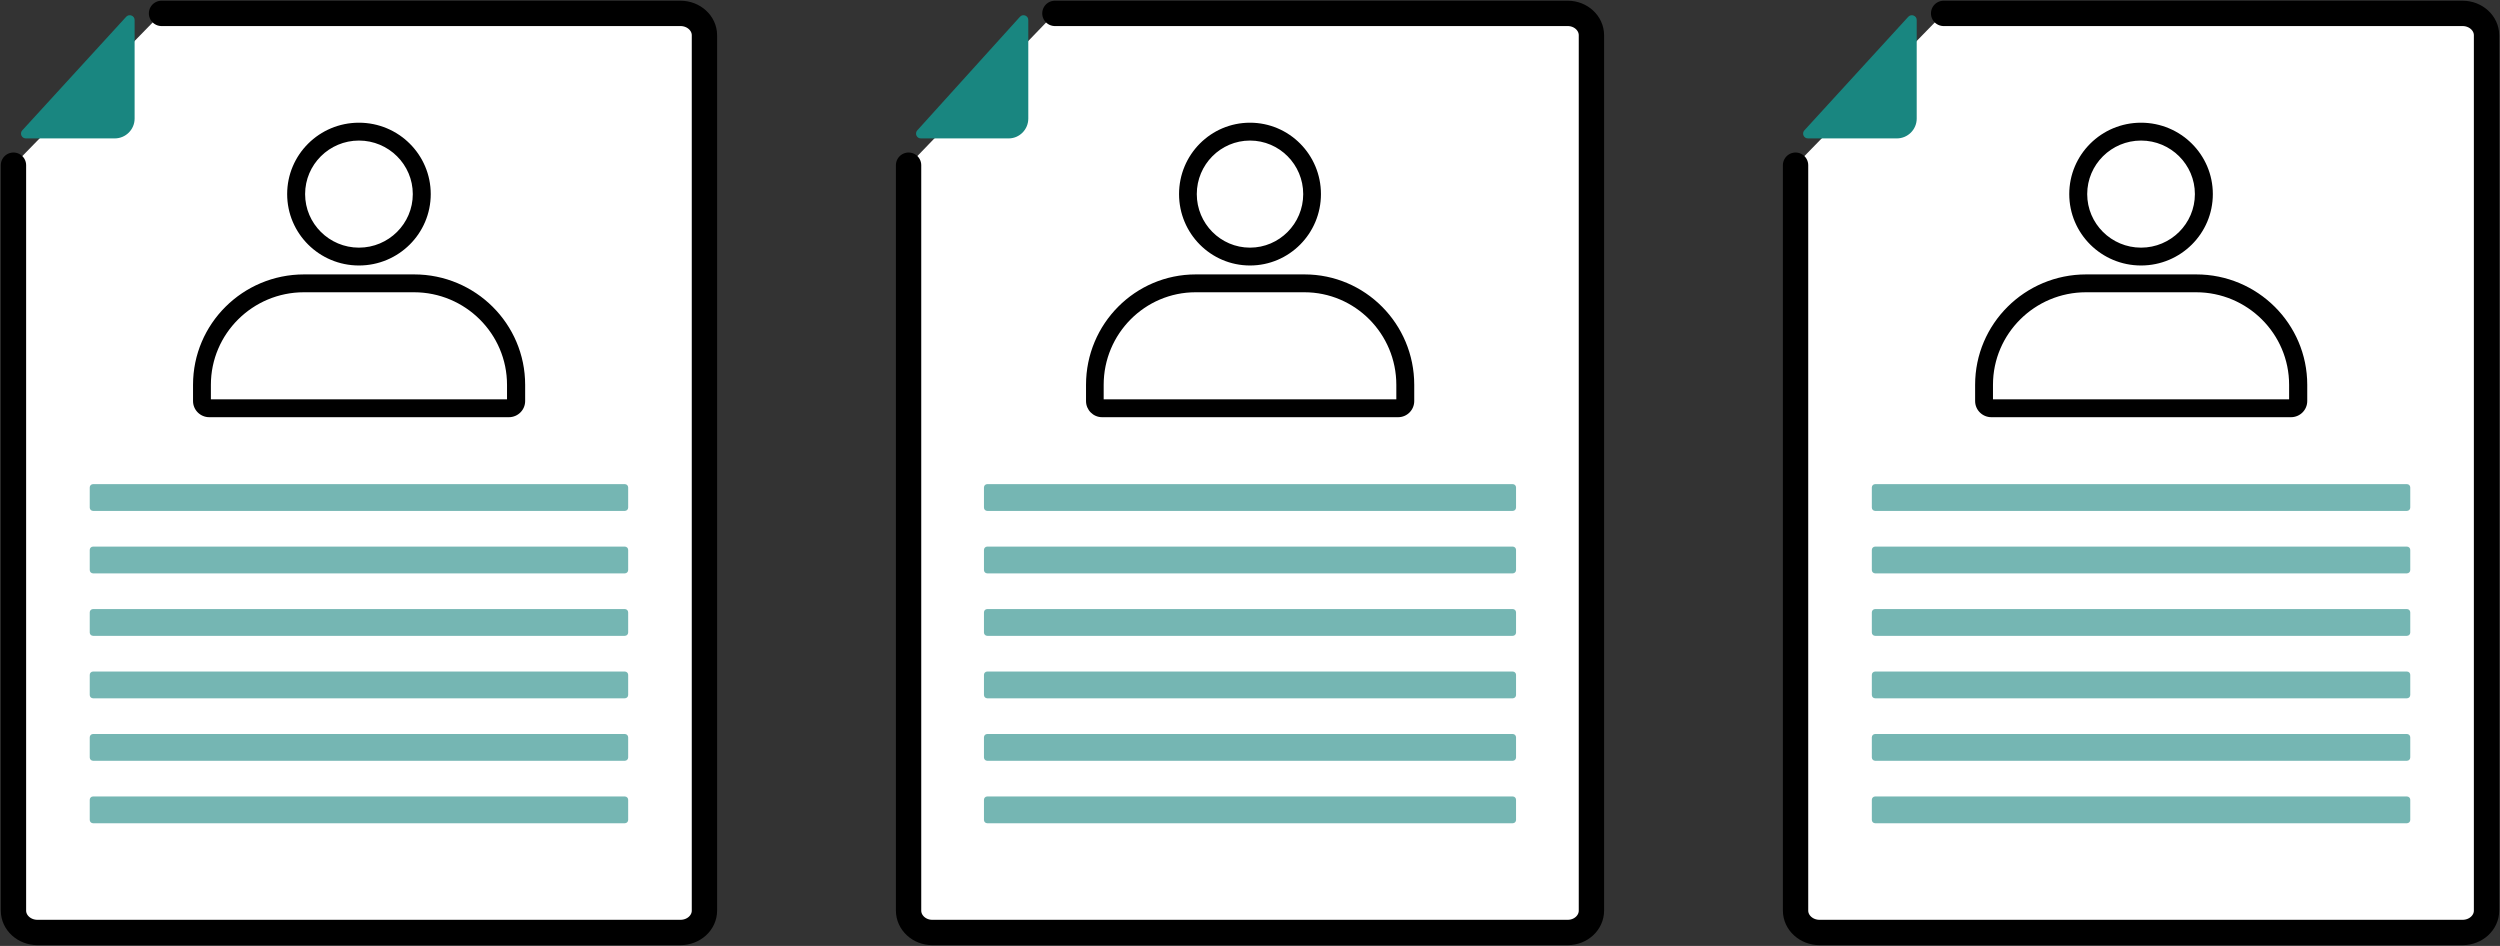 <svg width="296" height="112" viewBox="0 0 296 112" fill="none" xmlns="http://www.w3.org/2000/svg">
<rect x="0" y="0" width="296" height="112" fill="#333333" stroke="none"/>
<g clip-path="url(#clip0_120_318)">
<path d="M19.125 1.585H80.569C82.131 1.585 83.406 2.747 83.406 4.174V107.816C83.406 109.242 82.142 110.405 80.569 110.405H4.431C2.869 110.405 1.594 109.242 1.594 107.816V19.558" fill="white"/>
<path d="M19.125 1.585H80.569C82.131 1.585 83.406 2.747 83.406 4.174V107.816C83.406 109.242 82.142 110.405 80.569 110.405H4.431C2.869 110.405 1.594 109.242 1.594 107.816V19.558" stroke="black" stroke-width="3" stroke-linecap="round" stroke-linejoin="round"/>
<path d="M15.938 2.367V14.042C15.938 15.331 14.886 16.388 13.579 16.388H3.06C2.561 16.388 2.306 15.796 2.635 15.437L14.939 1.987C15.289 1.606 15.938 1.849 15.938 2.367Z" fill="#198680"/>
<path d="M42.5 30.377C46.608 30.377 49.938 27.066 49.938 22.981C49.938 18.896 46.608 15.585 42.5 15.585C38.392 15.585 35.062 18.896 35.062 22.981C35.062 27.066 38.392 30.377 42.5 30.377Z" fill="white"/>
<path d="M42.5 16.642C46.017 16.642 48.875 19.484 48.875 22.981C48.875 26.479 46.017 29.321 42.5 29.321C38.983 29.321 36.125 26.479 36.125 22.981C36.125 19.484 38.983 16.642 42.5 16.642ZM42.5 14.528C37.804 14.528 34 18.311 34 22.981C34 27.651 37.804 31.434 42.5 31.434C47.196 31.434 51 27.651 51 22.981C51 18.311 47.196 14.528 42.5 14.528Z" fill="black"/>
<path d="M24.767 48.34C24.299 48.34 23.906 47.959 23.906 47.484V45.561C23.906 38.936 29.325 33.547 35.987 33.547H49.002C55.664 33.547 61.083 38.936 61.083 45.561V47.484C61.083 47.949 60.701 48.34 60.222 48.34H24.767Z" fill="white"/>
<path d="M49.013 34.604C55.091 34.604 60.031 39.517 60.031 45.561V47.283H24.969V45.561C24.969 39.517 29.91 34.604 35.987 34.604H49.003M49.013 32.49H35.998C28.741 32.49 22.855 38.344 22.855 45.561V47.484C22.855 48.54 23.715 49.396 24.778 49.396H60.255C61.317 49.396 62.178 48.54 62.178 47.484V45.561C62.178 38.344 56.291 32.49 49.035 32.49H49.013Z" fill="black"/>
<path opacity="0.6" d="M73.982 57.321H11.018C10.801 57.321 10.625 57.496 10.625 57.712V60.1C10.625 60.316 10.801 60.491 11.018 60.491H73.982C74.199 60.491 74.375 60.316 74.375 60.1V57.712C74.375 57.496 74.199 57.321 73.982 57.321Z" fill="#198680"/>
<path opacity="0.6" d="M73.982 64.717H11.018C10.801 64.717 10.625 64.892 10.625 65.108V67.496C10.625 67.712 10.801 67.887 11.018 67.887H73.982C74.199 67.887 74.375 67.712 74.375 67.496V65.108C74.375 64.892 74.199 64.717 73.982 64.717Z" fill="#198680"/>
<path opacity="0.6" d="M73.982 72.113H11.018C10.801 72.113 10.625 72.288 10.625 72.504V74.892C10.625 75.108 10.801 75.283 11.018 75.283H73.982C74.199 75.283 74.375 75.108 74.375 74.892V72.504C74.375 72.288 74.199 72.113 73.982 72.113Z" fill="#198680"/>
<path opacity="0.6" d="M73.982 79.51H11.018C10.801 79.51 10.625 79.685 10.625 79.9V82.288C10.625 82.504 10.801 82.679 11.018 82.679H73.982C74.199 82.679 74.375 82.504 74.375 82.288V79.9C74.375 79.685 74.199 79.51 73.982 79.51Z" fill="#198680"/>
<path opacity="0.6" d="M73.982 86.906H11.018C10.801 86.906 10.625 87.081 10.625 87.297V89.685C10.625 89.9 10.801 90.076 11.018 90.076H73.982C74.199 90.076 74.375 89.9 74.375 89.685V87.297C74.375 87.081 74.199 86.906 73.982 86.906Z" fill="#198680"/>
<path opacity="0.6" d="M73.982 94.302H11.018C10.801 94.302 10.625 94.477 10.625 94.693V97.081C10.625 97.297 10.801 97.472 11.018 97.472H73.982C74.199 97.472 74.375 97.297 74.375 97.081V94.693C74.375 94.477 74.199 94.302 73.982 94.302Z" fill="#198680"/>
</g>
<g clip-path="url(#clip1_120_318)">
<path d="M124.9 1.585H185.621C187.165 1.585 188.425 2.747 188.425 4.174V107.816C188.425 109.242 187.175 110.405 185.621 110.405H110.378C108.835 110.405 107.575 109.242 107.575 107.816V19.558" fill="white"/>
<path d="M124.9 1.585H185.621C187.165 1.585 188.425 2.747 188.425 4.174V107.816C188.425 109.242 187.175 110.405 185.621 110.405H110.378C108.835 110.405 107.575 109.242 107.575 107.816V19.558" stroke="black" stroke-width="3" stroke-linecap="round" stroke-linejoin="round"/>
<path d="M121.75 2.367V14.042C121.75 15.331 120.71 16.388 119.419 16.388H109.024C108.53 16.388 108.278 15.796 108.604 15.437L120.763 1.987C121.109 1.606 121.75 1.849 121.75 2.367Z" fill="#198680"/>
<path d="M148 30.377C152.059 30.377 155.35 27.066 155.35 22.981C155.35 18.896 152.059 15.585 148 15.585C143.941 15.585 140.65 18.896 140.65 22.981C140.65 27.066 143.941 30.377 148 30.377Z" fill="white"/>
<path d="M148 16.642C151.475 16.642 154.3 19.484 154.3 22.981C154.3 26.479 151.475 29.321 148 29.321C144.524 29.321 141.7 26.479 141.7 22.981C141.7 19.484 144.524 16.642 148 16.642ZM148 14.528C143.359 14.528 139.6 18.311 139.6 22.981C139.6 27.651 143.359 31.434 148 31.434C152.641 31.434 156.4 27.651 156.4 22.981C156.4 18.311 152.641 14.528 148 14.528Z" fill="black"/>
<path d="M130.475 48.34C130.013 48.34 129.625 47.959 129.625 47.484V45.561C129.625 38.936 134.98 33.547 141.563 33.547H154.426C161.009 33.547 166.365 38.936 166.365 45.561V47.484C166.365 47.949 165.986 48.34 165.514 48.34H130.475Z" fill="white"/>
<path d="M154.436 34.604C160.442 34.604 165.325 39.517 165.325 45.561V47.283H130.675V45.561C130.675 39.517 135.557 34.604 141.563 34.604H154.426M154.436 32.49H141.574C134.402 32.49 128.585 38.344 128.585 45.561V47.484C128.585 48.54 129.436 49.396 130.486 49.396H165.545C166.595 49.396 167.446 48.54 167.446 47.484V45.561C167.446 38.344 161.629 32.49 154.457 32.49H154.436Z" fill="black"/>
<path opacity="0.6" d="M179.111 57.321H116.888C116.674 57.321 116.5 57.496 116.5 57.712V60.1C116.5 60.316 116.674 60.491 116.888 60.491H179.111C179.326 60.491 179.5 60.316 179.5 60.1V57.712C179.5 57.496 179.326 57.321 179.111 57.321Z" fill="#198680"/>
<path opacity="0.6" d="M179.111 64.717H116.888C116.674 64.717 116.5 64.892 116.5 65.108V67.496C116.5 67.712 116.674 67.887 116.888 67.887H179.111C179.326 67.887 179.5 67.712 179.5 67.496V65.108C179.5 64.892 179.326 64.717 179.111 64.717Z" fill="#198680"/>
<path opacity="0.6" d="M179.111 72.113H116.888C116.674 72.113 116.5 72.288 116.5 72.504V74.892C116.5 75.108 116.674 75.283 116.888 75.283H179.111C179.326 75.283 179.5 75.108 179.5 74.892V72.504C179.5 72.288 179.326 72.113 179.111 72.113Z" fill="#198680"/>
<path opacity="0.6" d="M179.111 79.51H116.888C116.674 79.51 116.5 79.685 116.5 79.9V82.288C116.5 82.504 116.674 82.679 116.888 82.679H179.111C179.326 82.679 179.5 82.504 179.5 82.288V79.9C179.5 79.685 179.326 79.51 179.111 79.51Z" fill="#198680"/>
<path opacity="0.6" d="M179.111 86.906H116.888C116.674 86.906 116.5 87.081 116.5 87.297V89.685C116.5 89.9 116.674 90.076 116.888 90.076H179.111C179.326 90.076 179.5 89.9 179.5 89.685V87.297C179.5 87.081 179.326 86.906 179.111 86.906Z" fill="#198680"/>
<path opacity="0.6" d="M179.111 94.302H116.888C116.674 94.302 116.5 94.477 116.5 94.693V97.081C116.5 97.297 116.674 97.472 116.888 97.472H179.111C179.326 97.472 179.5 97.297 179.5 97.081V94.693C179.5 94.477 179.326 94.302 179.111 94.302Z" fill="#198680"/>
</g>
<g clip-path="url(#clip2_120_318)">
<path d="M230.125 1.585H291.569C293.131 1.585 294.406 2.747 294.406 4.174V107.816C294.406 109.242 293.142 110.405 291.569 110.405H215.431C213.869 110.405 212.594 109.242 212.594 107.816V19.558" fill="white"/>
<path d="M230.125 1.585H291.569C293.131 1.585 294.406 2.747 294.406 4.174V107.816C294.406 109.242 293.142 110.405 291.569 110.405H215.431C213.869 110.405 212.594 109.242 212.594 107.816V19.558" stroke="black" stroke-width="3" stroke-linecap="round" stroke-linejoin="round"/>
<path d="M226.938 2.367V14.042C226.938 15.331 225.886 16.388 224.579 16.388H214.06C213.561 16.388 213.306 15.796 213.635 15.437L225.939 1.987C226.289 1.606 226.938 1.849 226.938 2.367Z" fill="#198680"/>
<path d="M253.5 30.377C257.608 30.377 260.938 27.066 260.938 22.981C260.938 18.896 257.608 15.585 253.5 15.585C249.392 15.585 246.062 18.896 246.062 22.981C246.062 27.066 249.392 30.377 253.5 30.377Z" fill="white"/>
<path d="M253.5 16.642C257.017 16.642 259.875 19.484 259.875 22.981C259.875 26.479 257.017 29.321 253.5 29.321C249.983 29.321 247.125 26.479 247.125 22.981C247.125 19.484 249.983 16.642 253.5 16.642ZM253.5 14.528C248.804 14.528 245 18.311 245 22.981C245 27.651 248.804 31.434 253.5 31.434C258.196 31.434 262 27.651 262 22.981C262 18.311 258.196 14.528 253.5 14.528Z" fill="black"/>
<path d="M235.767 48.34C235.299 48.34 234.906 47.959 234.906 47.484V45.561C234.906 38.936 240.325 33.547 246.987 33.547H260.003C266.664 33.547 272.083 38.936 272.083 45.561V47.484C272.083 47.949 271.701 48.34 271.223 48.34H235.767Z" fill="white"/>
<path d="M260.013 34.604C266.091 34.604 271.031 39.517 271.031 45.561V47.283H235.969V45.561C235.969 39.517 240.909 34.604 246.987 34.604H260.003M260.013 32.49H246.998C239.741 32.49 233.854 38.344 233.854 45.561V47.484C233.854 48.54 234.715 49.396 235.778 49.396H271.254C272.317 49.396 273.178 48.54 273.178 47.484V45.561C273.178 38.344 267.291 32.49 260.034 32.49H260.013Z" fill="black"/>
<path opacity="0.6" d="M284.982 57.321H222.018C221.801 57.321 221.625 57.496 221.625 57.712V60.1C221.625 60.316 221.801 60.491 222.018 60.491H284.982C285.199 60.491 285.375 60.316 285.375 60.1V57.712C285.375 57.496 285.199 57.321 284.982 57.321Z" fill="#198680"/>
<path opacity="0.6" d="M284.982 64.717H222.018C221.801 64.717 221.625 64.892 221.625 65.108V67.496C221.625 67.712 221.801 67.887 222.018 67.887H284.982C285.199 67.887 285.375 67.712 285.375 67.496V65.108C285.375 64.892 285.199 64.717 284.982 64.717Z" fill="#198680"/>
<path opacity="0.6" d="M284.982 72.113H222.018C221.801 72.113 221.625 72.288 221.625 72.504V74.892C221.625 75.108 221.801 75.283 222.018 75.283H284.982C285.199 75.283 285.375 75.108 285.375 74.892V72.504C285.375 72.288 285.199 72.113 284.982 72.113Z" fill="#198680"/>
<path opacity="0.6" d="M284.982 79.51H222.018C221.801 79.51 221.625 79.685 221.625 79.9V82.288C221.625 82.504 221.801 82.679 222.018 82.679H284.982C285.199 82.679 285.375 82.504 285.375 82.288V79.9C285.375 79.685 285.199 79.51 284.982 79.51Z" fill="#198680"/>
<path opacity="0.6" d="M284.982 86.906H222.018C221.801 86.906 221.625 87.081 221.625 87.297V89.685C221.625 89.9 221.801 90.076 222.018 90.076H284.982C285.199 90.076 285.375 89.9 285.375 89.685V87.297C285.375 87.081 285.199 86.906 284.982 86.906Z" fill="#198680"/>
<path opacity="0.6" d="M284.982 94.302H222.018C221.801 94.302 221.625 94.477 221.625 94.693V97.081C221.625 97.297 221.801 97.472 222.018 97.472H284.982C285.199 97.472 285.375 97.297 285.375 97.081V94.693C285.375 94.477 285.199 94.302 284.982 94.302Z" fill="#198680"/>
</g>
<defs>
<clipPath id="clip0_120_318">
<rect width="85" height="112" fill="white"/>
</clipPath>
<clipPath id="clip1_120_318">
<rect width="84" height="112" fill="white" transform="translate(106)"/>
</clipPath>
<clipPath id="clip2_120_318">
<rect width="85" height="112" fill="white" transform="translate(211)"/>
</clipPath>
</defs>
</svg>
